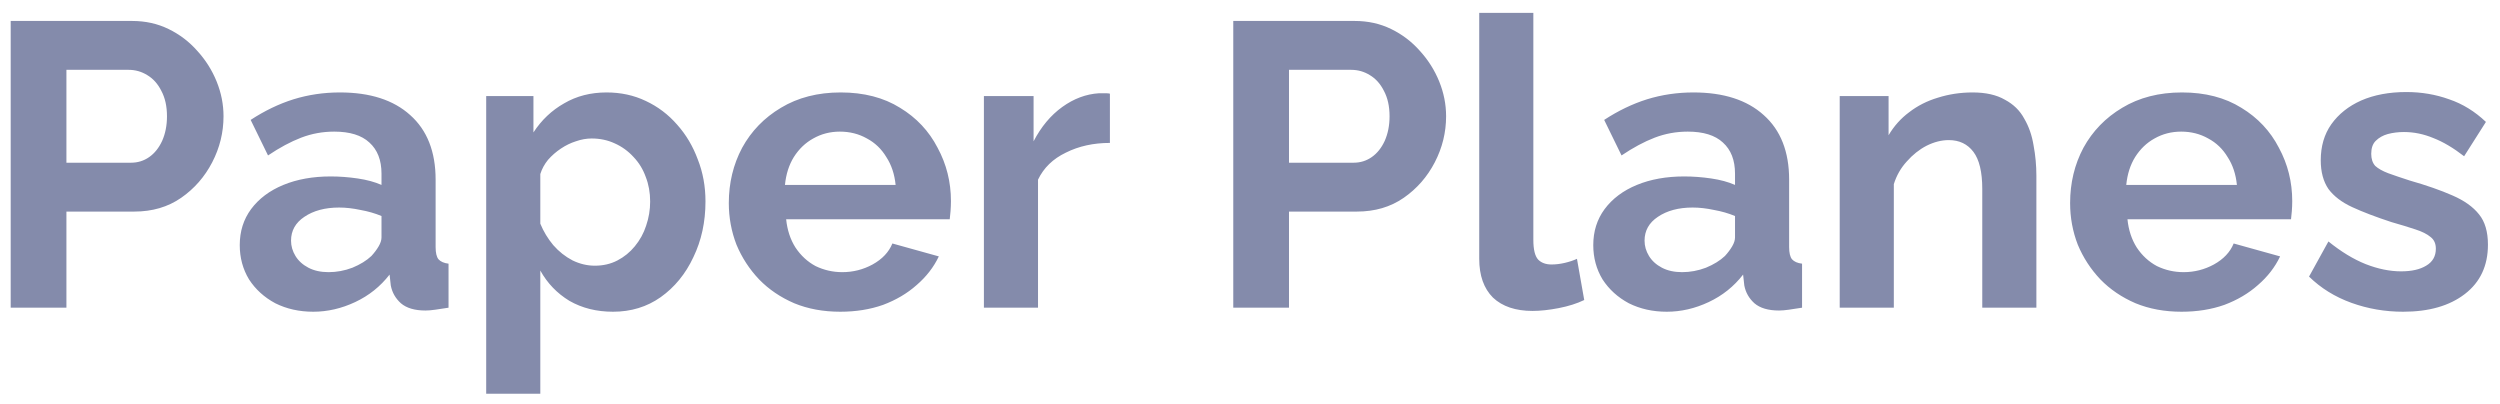 <?xml version="1.0" encoding="UTF-8"?> <svg xmlns="http://www.w3.org/2000/svg" width="130" height="21" viewBox="0 0 130 21" fill="none"><path d="M0.556 16V1.09H6.877C7.563 1.09 8.193 1.23 8.767 1.51C9.341 1.79 9.838 2.168 10.258 2.644C10.692 3.12 11.028 3.652 11.266 4.24C11.504 4.828 11.623 5.43 11.623 6.046C11.623 6.886 11.427 7.684 11.035 8.44C10.643 9.196 10.104 9.812 9.418 10.288C8.732 10.764 7.92 11.002 6.982 11.002H3.454V16H0.556ZM3.454 8.461H6.814C7.164 8.461 7.479 8.363 7.759 8.167C8.039 7.971 8.263 7.691 8.431 7.327C8.599 6.949 8.683 6.522 8.683 6.046C8.683 5.528 8.585 5.087 8.389 4.723C8.207 4.359 7.962 4.086 7.654 3.904C7.36 3.722 7.038 3.631 6.688 3.631H3.454V8.461ZM12.467 12.745C12.467 12.031 12.663 11.408 13.055 10.876C13.461 10.33 14.021 9.91 14.735 9.616C15.449 9.322 16.268 9.175 17.192 9.175C17.654 9.175 18.123 9.21 18.599 9.28C19.075 9.35 19.488 9.462 19.838 9.616V9.028C19.838 8.328 19.628 7.789 19.208 7.411C18.802 7.033 18.193 6.844 17.381 6.844C16.779 6.844 16.205 6.949 15.659 7.159C15.113 7.369 14.539 7.677 13.937 8.083L13.034 6.235C13.762 5.759 14.504 5.402 15.26 5.164C16.03 4.926 16.835 4.807 17.675 4.807C19.243 4.807 20.461 5.199 21.329 5.983C22.211 6.767 22.652 7.887 22.652 9.343V12.85C22.652 13.144 22.701 13.354 22.799 13.48C22.911 13.606 23.086 13.683 23.324 13.711V16C23.072 16.042 22.841 16.077 22.631 16.105C22.435 16.133 22.267 16.147 22.127 16.147C21.567 16.147 21.14 16.021 20.846 15.769C20.566 15.517 20.391 15.209 20.321 14.845L20.258 14.278C19.782 14.894 19.187 15.37 18.473 15.706C17.759 16.042 17.031 16.21 16.289 16.21C15.561 16.21 14.903 16.063 14.315 15.769C13.741 15.461 13.286 15.048 12.95 14.53C12.628 13.998 12.467 13.403 12.467 12.745ZM19.313 13.312C19.467 13.144 19.593 12.976 19.691 12.808C19.789 12.64 19.838 12.486 19.838 12.346V11.233C19.502 11.093 19.138 10.988 18.746 10.918C18.354 10.834 17.983 10.792 17.633 10.792C16.905 10.792 16.303 10.953 15.827 11.275C15.365 11.583 15.134 11.996 15.134 12.514C15.134 12.794 15.211 13.06 15.365 13.312C15.519 13.564 15.743 13.767 16.037 13.921C16.331 14.075 16.681 14.152 17.087 14.152C17.507 14.152 17.92 14.075 18.326 13.921C18.732 13.753 19.061 13.55 19.313 13.312ZM31.876 16.21C31.022 16.21 30.266 16.021 29.608 15.643C28.964 15.251 28.46 14.726 28.096 14.068V20.473H25.282V4.996H27.739V6.886C28.159 6.242 28.691 5.738 29.335 5.374C29.979 4.996 30.714 4.807 31.54 4.807C32.282 4.807 32.961 4.954 33.577 5.248C34.207 5.542 34.753 5.955 35.215 6.487C35.677 7.005 36.034 7.607 36.286 8.293C36.552 8.965 36.685 9.693 36.685 10.477C36.685 11.541 36.475 12.507 36.055 13.375C35.649 14.243 35.082 14.936 34.354 15.454C33.64 15.958 32.814 16.21 31.876 16.21ZM30.931 13.816C31.365 13.816 31.757 13.725 32.107 13.543C32.457 13.361 32.758 13.116 33.01 12.808C33.276 12.486 33.472 12.129 33.598 11.737C33.738 11.331 33.808 10.911 33.808 10.477C33.808 10.015 33.731 9.588 33.577 9.196C33.437 8.804 33.227 8.461 32.947 8.167C32.667 7.859 32.338 7.621 31.96 7.453C31.596 7.285 31.197 7.201 30.763 7.201C30.497 7.201 30.224 7.25 29.944 7.348C29.678 7.432 29.419 7.558 29.167 7.726C28.915 7.894 28.691 8.09 28.495 8.314C28.313 8.538 28.18 8.783 28.096 9.049V11.632C28.264 12.038 28.488 12.409 28.768 12.745C29.062 13.081 29.398 13.347 29.776 13.543C30.154 13.725 30.539 13.816 30.931 13.816ZM43.694 16.21C42.812 16.21 42.014 16.063 41.3 15.769C40.587 15.461 39.977 15.048 39.474 14.53C38.969 13.998 38.578 13.396 38.297 12.724C38.032 12.038 37.898 11.317 37.898 10.561C37.898 9.511 38.13 8.552 38.592 7.684C39.068 6.816 39.739 6.123 40.608 5.605C41.489 5.073 42.526 4.807 43.715 4.807C44.919 4.807 45.949 5.073 46.803 5.605C47.657 6.123 48.307 6.816 48.755 7.684C49.218 8.538 49.449 9.462 49.449 10.456C49.449 10.624 49.441 10.799 49.428 10.981C49.413 11.149 49.4 11.289 49.386 11.401H40.88C40.937 11.961 41.097 12.451 41.364 12.871C41.644 13.291 41.993 13.613 42.413 13.837C42.847 14.047 43.309 14.152 43.8 14.152C44.359 14.152 44.885 14.019 45.374 13.753C45.879 13.473 46.221 13.109 46.404 12.661L48.819 13.333C48.553 13.893 48.167 14.39 47.663 14.824C47.173 15.258 46.593 15.601 45.92 15.853C45.248 16.091 44.507 16.21 43.694 16.21ZM40.818 9.616H46.572C46.516 9.056 46.355 8.573 46.089 8.167C45.837 7.747 45.501 7.425 45.081 7.201C44.66 6.963 44.191 6.844 43.673 6.844C43.169 6.844 42.708 6.963 42.288 7.201C41.882 7.425 41.545 7.747 41.279 8.167C41.028 8.573 40.873 9.056 40.818 9.616ZM57.715 7.432C56.861 7.432 56.098 7.6 55.426 7.936C54.754 8.258 54.271 8.727 53.977 9.343V16H51.163V4.996H53.746V7.348C54.138 6.592 54.635 5.997 55.237 5.563C55.839 5.129 56.476 4.891 57.148 4.849C57.302 4.849 57.421 4.849 57.505 4.849C57.589 4.849 57.659 4.856 57.715 4.87V7.432ZM64.13 16V1.09H70.451C71.137 1.09 71.767 1.23 72.341 1.51C72.915 1.79 73.412 2.168 73.832 2.644C74.266 3.12 74.602 3.652 74.84 4.24C75.078 4.828 75.197 5.43 75.197 6.046C75.197 6.886 75.001 7.684 74.609 8.44C74.217 9.196 73.678 9.812 72.992 10.288C72.306 10.764 71.494 11.002 70.556 11.002H67.028V16H64.13ZM67.028 8.461H70.388C70.738 8.461 71.053 8.363 71.333 8.167C71.613 7.971 71.837 7.691 72.005 7.327C72.173 6.949 72.257 6.522 72.257 6.046C72.257 5.528 72.159 5.087 71.963 4.723C71.781 4.359 71.536 4.086 71.228 3.904C70.934 3.722 70.612 3.631 70.262 3.631H67.028V8.461ZM76.92 0.67H79.734V12.472C79.734 12.976 79.818 13.319 79.986 13.501C80.154 13.669 80.385 13.753 80.679 13.753C80.903 13.753 81.134 13.725 81.372 13.669C81.61 13.613 81.82 13.543 82.002 13.459L82.38 15.601C82.002 15.783 81.561 15.923 81.057 16.021C80.553 16.119 80.098 16.168 79.692 16.168C78.81 16.168 78.124 15.937 77.634 15.475C77.158 14.999 76.92 14.327 76.92 13.459V0.67ZM82.85 12.745C82.85 12.031 83.046 11.408 83.438 10.876C83.844 10.33 84.404 9.91 85.118 9.616C85.832 9.322 86.651 9.175 87.575 9.175C88.037 9.175 88.506 9.21 88.982 9.28C89.458 9.35 89.871 9.462 90.221 9.616V9.028C90.221 8.328 90.011 7.789 89.591 7.411C89.185 7.033 88.576 6.844 87.764 6.844C87.162 6.844 86.588 6.949 86.042 7.159C85.496 7.369 84.922 7.677 84.32 8.083L83.417 6.235C84.145 5.759 84.887 5.402 85.643 5.164C86.413 4.926 87.218 4.807 88.058 4.807C89.626 4.807 90.844 5.199 91.712 5.983C92.594 6.767 93.035 7.887 93.035 9.343V12.85C93.035 13.144 93.084 13.354 93.182 13.48C93.294 13.606 93.469 13.683 93.707 13.711V16C93.455 16.042 93.224 16.077 93.014 16.105C92.818 16.133 92.65 16.147 92.51 16.147C91.95 16.147 91.523 16.021 91.229 15.769C90.949 15.517 90.774 15.209 90.704 14.845L90.641 14.278C90.165 14.894 89.57 15.37 88.856 15.706C88.142 16.042 87.414 16.21 86.672 16.21C85.944 16.21 85.286 16.063 84.698 15.769C84.124 15.461 83.669 15.048 83.333 14.53C83.011 13.998 82.85 13.403 82.85 12.745ZM89.696 13.312C89.85 13.144 89.976 12.976 90.074 12.808C90.172 12.64 90.221 12.486 90.221 12.346V11.233C89.885 11.093 89.521 10.988 89.129 10.918C88.737 10.834 88.366 10.792 88.016 10.792C87.288 10.792 86.686 10.953 86.21 11.275C85.748 11.583 85.517 11.996 85.517 12.514C85.517 12.794 85.594 13.06 85.748 13.312C85.902 13.564 86.126 13.767 86.42 13.921C86.714 14.075 87.064 14.152 87.47 14.152C87.89 14.152 88.303 14.075 88.709 13.921C89.115 13.753 89.444 13.55 89.696 13.312ZM105.892 16H103.078V9.826C103.078 8.944 102.924 8.3 102.616 7.894C102.308 7.488 101.881 7.285 101.335 7.285C100.957 7.285 100.572 7.383 100.18 7.579C99.802 7.775 99.459 8.048 99.151 8.398C98.843 8.734 98.619 9.126 98.479 9.574V16H95.665V4.996H98.206V7.033C98.486 6.557 98.843 6.158 99.277 5.836C99.711 5.5 100.208 5.248 100.768 5.08C101.342 4.898 101.944 4.807 102.574 4.807C103.26 4.807 103.82 4.933 104.254 5.185C104.702 5.423 105.038 5.752 105.262 6.172C105.5 6.578 105.661 7.04 105.745 7.558C105.843 8.076 105.892 8.601 105.892 9.133V16ZM113.442 16.21C112.56 16.21 111.762 16.063 111.048 15.769C110.334 15.461 109.725 15.048 109.221 14.53C108.717 13.998 108.325 13.396 108.045 12.724C107.779 12.038 107.646 11.317 107.646 10.561C107.646 9.511 107.877 8.552 108.339 7.684C108.815 6.816 109.487 6.123 110.355 5.605C111.237 5.073 112.273 4.807 113.463 4.807C114.667 4.807 115.696 5.073 116.55 5.605C117.404 6.123 118.055 6.816 118.503 7.684C118.965 8.538 119.196 9.462 119.196 10.456C119.196 10.624 119.189 10.799 119.175 10.981C119.161 11.149 119.147 11.289 119.133 11.401H110.628C110.684 11.961 110.845 12.451 111.111 12.871C111.391 13.291 111.741 13.613 112.161 13.837C112.595 14.047 113.057 14.152 113.547 14.152C114.107 14.152 114.632 14.019 115.122 13.753C115.626 13.473 115.969 13.109 116.151 12.661L118.566 13.333C118.3 13.893 117.915 14.39 117.411 14.824C116.921 15.258 116.34 15.601 115.668 15.853C114.996 16.091 114.254 16.21 113.442 16.21ZM110.565 9.616H116.319C116.263 9.056 116.102 8.573 115.836 8.167C115.584 7.747 115.248 7.425 114.828 7.201C114.408 6.963 113.939 6.844 113.421 6.844C112.917 6.844 112.455 6.963 112.035 7.201C111.629 7.425 111.293 7.747 111.027 8.167C110.775 8.573 110.621 9.056 110.565 9.616ZM124.963 16.21C124.025 16.21 123.129 16.056 122.275 15.748C121.421 15.44 120.686 14.985 120.07 14.383L121.078 12.556C121.736 13.088 122.38 13.48 123.01 13.732C123.654 13.984 124.27 14.11 124.858 14.11C125.404 14.11 125.838 14.012 126.16 13.816C126.496 13.62 126.664 13.326 126.664 12.934C126.664 12.668 126.573 12.465 126.391 12.325C126.209 12.171 125.943 12.038 125.593 11.926C125.257 11.814 124.844 11.688 124.354 11.548C123.542 11.282 122.863 11.023 122.317 10.771C121.771 10.519 121.358 10.204 121.078 9.826C120.812 9.434 120.679 8.937 120.679 8.335C120.679 7.607 120.861 6.984 121.225 6.466C121.603 5.934 122.121 5.521 122.779 5.227C123.451 4.933 124.235 4.786 125.131 4.786C125.915 4.786 126.657 4.912 127.357 5.164C128.057 5.402 128.694 5.794 129.268 6.34L128.134 8.125C127.574 7.691 127.042 7.376 126.538 7.18C126.034 6.97 125.523 6.865 125.005 6.865C124.711 6.865 124.431 6.9 124.165 6.97C123.913 7.04 123.703 7.159 123.535 7.327C123.381 7.481 123.304 7.705 123.304 7.999C123.304 8.265 123.374 8.475 123.514 8.629C123.668 8.769 123.892 8.895 124.186 9.007C124.494 9.119 124.865 9.245 125.299 9.385C126.181 9.637 126.923 9.896 127.525 10.162C128.141 10.428 128.603 10.757 128.911 11.149C129.219 11.527 129.373 12.052 129.373 12.724C129.373 13.816 128.974 14.67 128.176 15.286C127.378 15.902 126.307 16.21 124.963 16.21Z" fill="#848BAB"></path></svg> 
